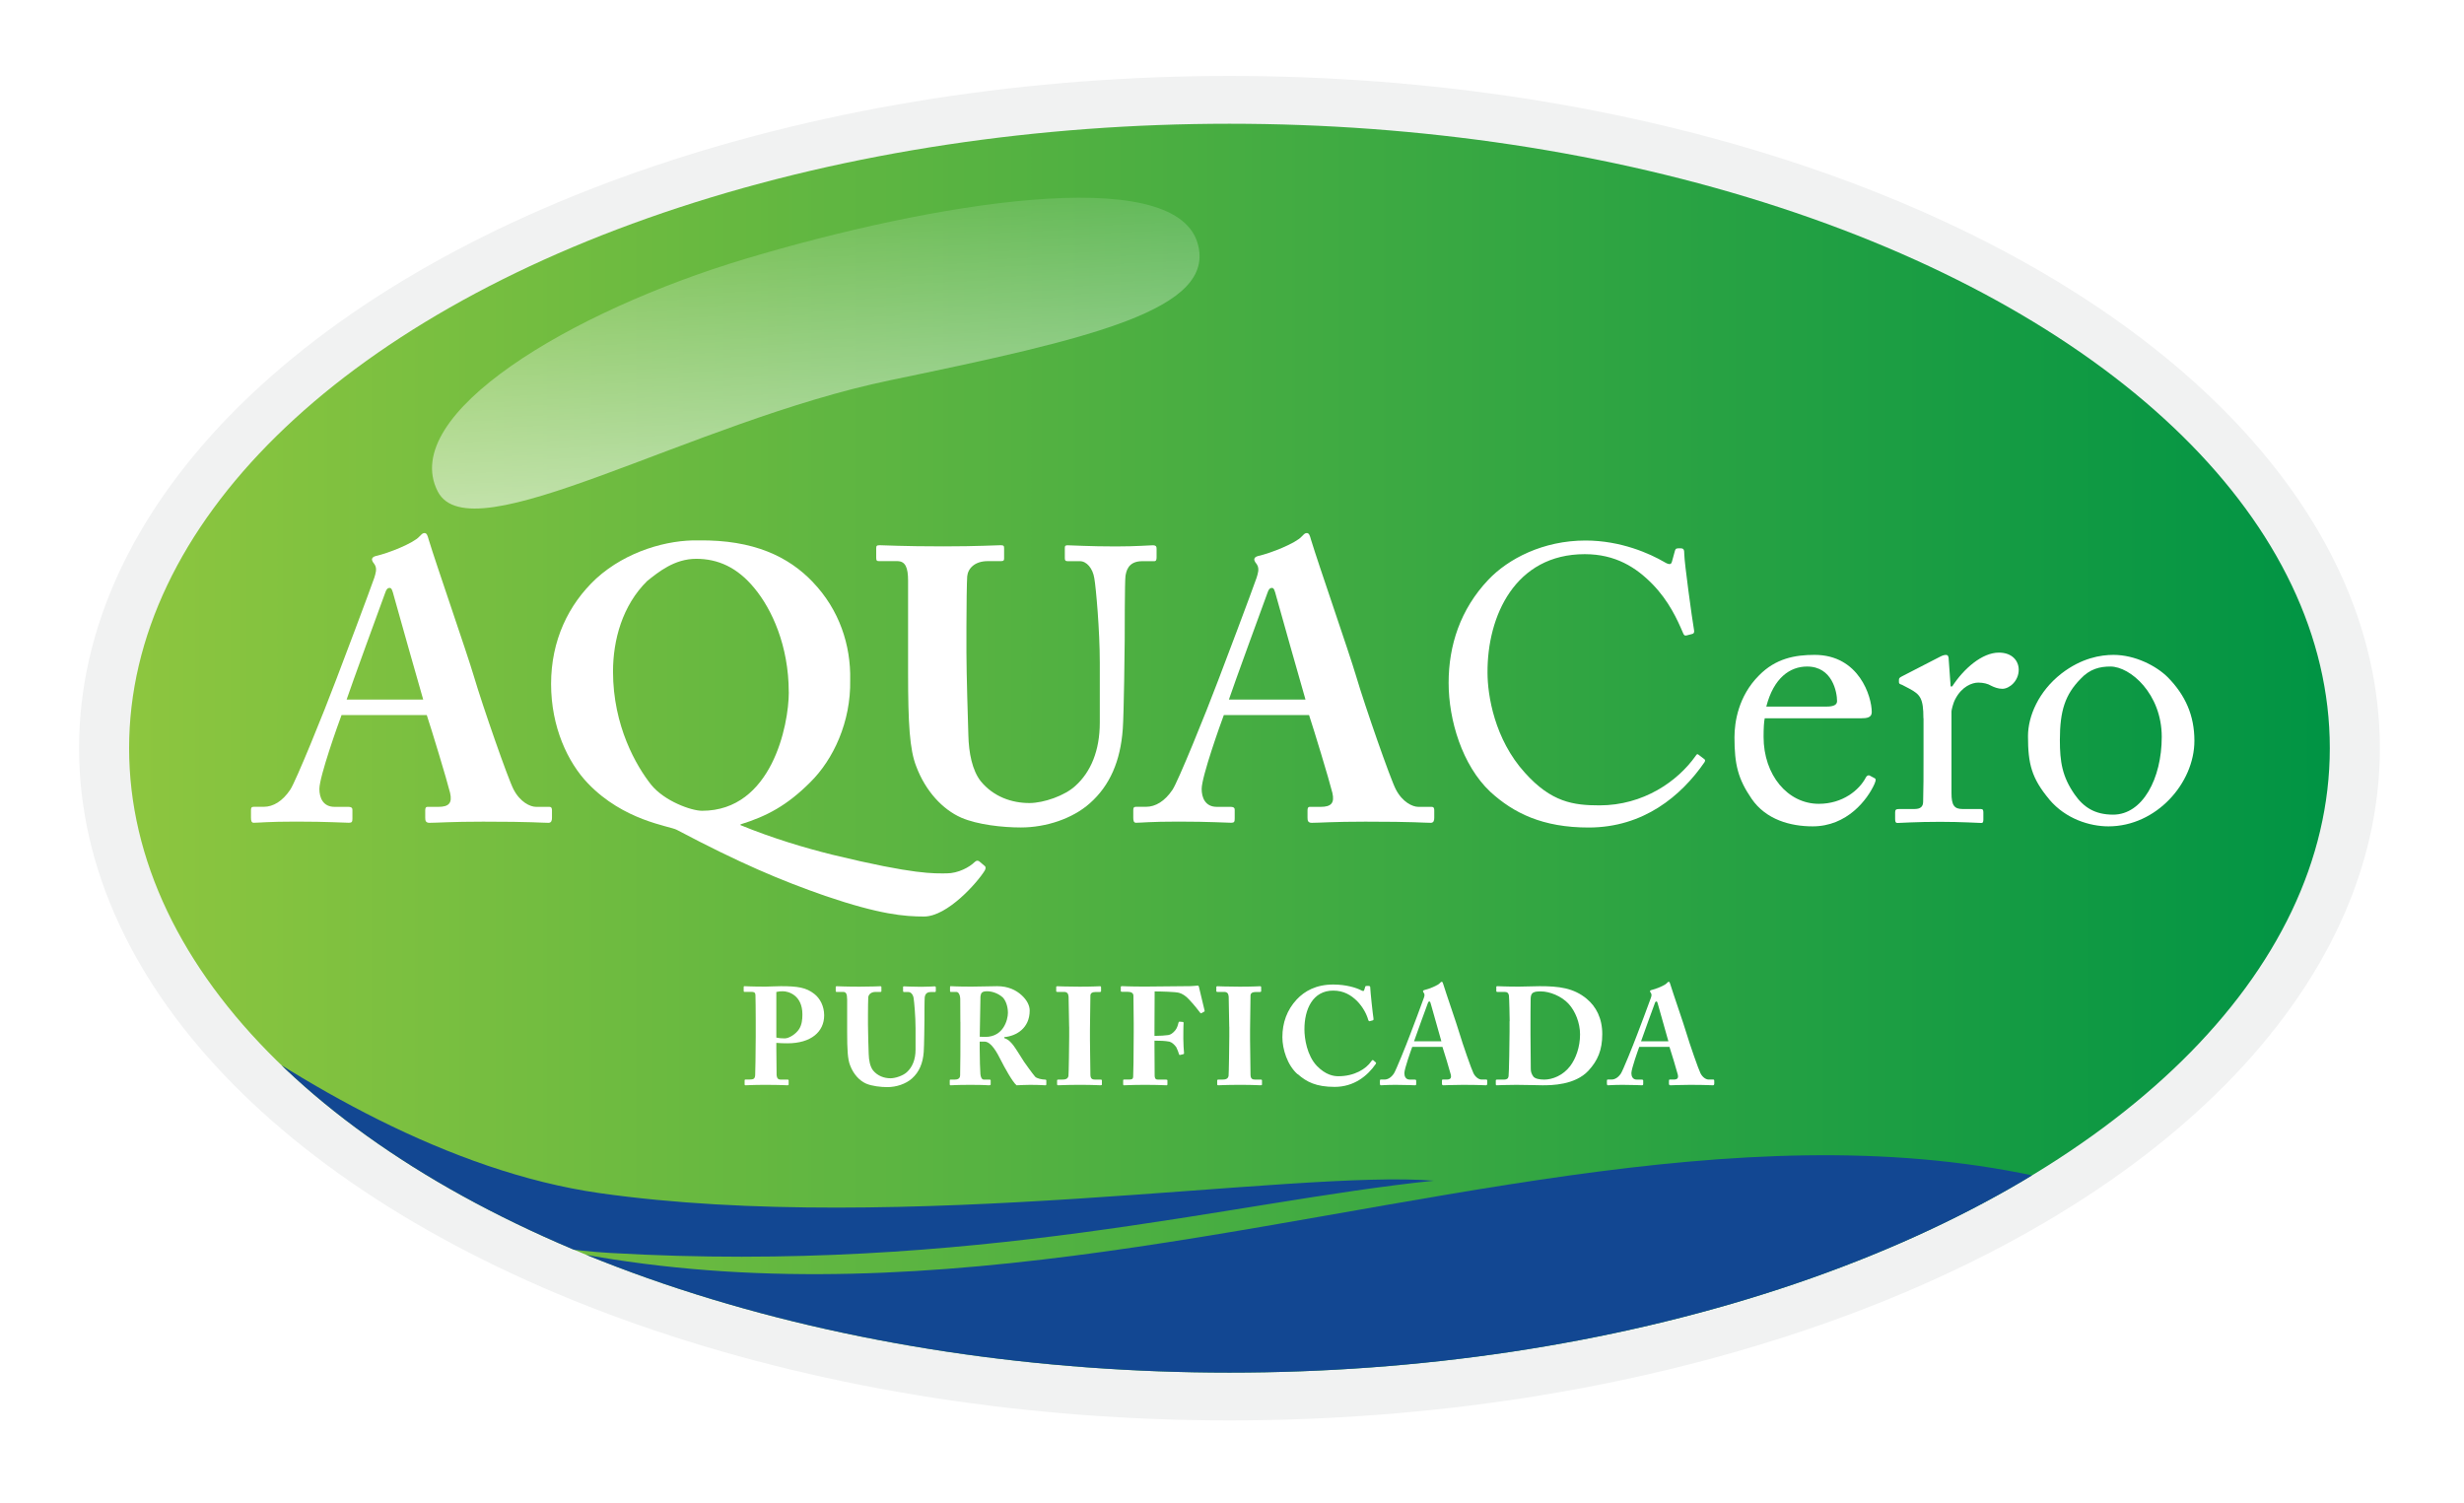<svg xmlns="http://www.w3.org/2000/svg" xmlns:xlink="http://www.w3.org/1999/xlink" id="Capa_2" viewBox="0 0 446 272"><defs><style>.cls-1{fill:#fff;}.cls-2{filter:url(#drop-shadow-5);}.cls-2,.cls-3,.cls-4{fill:none;}.cls-5{fill:#124792;}.cls-6{fill:#f1f2f2;filter:url(#outer-glow-1);}.cls-7{fill:url(#Degradado_sin_nombre_12);opacity:.56;}.cls-3{clip-path:url(#clippath);}.cls-8{fill:url(#Degradado_sin_nombre_8);}.cls-4{filter:url(#drop-shadow-3);}</style><filter id="outer-glow-1" filterUnits="userSpaceOnUse"><feGaussianBlur stdDeviation="4.58"></feGaussianBlur></filter><linearGradient id="Degradado_sin_nombre_8" x1="23.37" y1="135.43" x2="421.71" y2="135.43" gradientUnits="userSpaceOnUse"><stop offset="0" stop-color="#8dc63f"></stop><stop offset="1" stop-color="#009444"></stop></linearGradient><clipPath id="clippath"><ellipse class="cls-8" cx="222.54" cy="135.43" rx="199.17" ry="113.03"></ellipse></clipPath><filter id="drop-shadow-3" filterUnits="userSpaceOnUse"><feGaussianBlur stdDeviation=".92"></feGaussianBlur></filter><filter id="drop-shadow-5" filterUnits="userSpaceOnUse"><feGaussianBlur stdDeviation=".92"></feGaussianBlur></filter><linearGradient id="Degradado_sin_nombre_12" x1="197.55" y1="38.42" x2="194.22" y2="91.93" gradientTransform="translate(-54.26 19.61) rotate(-6.24)" gradientUnits="userSpaceOnUse"><stop offset="0" stop-color="#fff" stop-opacity=".2"></stop><stop offset="1" stop-color="#fff"></stop></linearGradient></defs><g id="Capa_1-2"><ellipse class="cls-6" cx="222.54" cy="135.43" rx="208.23" ry="121.68"></ellipse><ellipse class="cls-8" cx="222.54" cy="135.43" rx="199.17" ry="113.03"></ellipse><g class="cls-3"><path class="cls-5" d="m45.76,269.5l-13.49-72.02c123.53,81.58,250.72-18.07,356.11,21.2.16,43.02.18,47.55.18,47.55l-342.8,3.26Z"></path><path class="cls-5" d="m3.91,177.74s51.74,45.9,106.58,49.06c65.78,3.78,112.22-9.27,149.05-13.08-25.17-2.04-96.76,9.99-151.05,2.24C54.19,208.2-.23,152.18-.23,152.18l4.14,25.56Z"></path></g><g class="cls-4"><path class="cls-1" d="m61.82,129.44c-.56,1.48-4.01,11.12-4.01,13.37,0,1.55.63,3.24,2.75,3.24h2.46c.7,0,.77.28.77.56v1.55c0,.56-.07.77-.63.77-.92,0-3.8-.21-9.57-.21-5.14,0-6.69.21-7.67.21-.42,0-.49-.42-.49-.92v-1.34c0-.42.07-.63.49-.63h1.83c1.69,0,3.38-.99,4.79-3.1.99-1.48,5.98-13.73,8.31-19.92.56-1.41,6.26-16.54,6.9-18.44.21-.7.56-1.62.07-2.39-.21-.28-.49-.63-.49-.92,0-.21.14-.49.7-.63,2.25-.49,6.83-2.32,7.88-3.52.35-.35.56-.63.92-.63.42,0,.56.42.77,1.2,1.34,4.43,6.83,20.2,8.17,24.71,1.62,5.49,6.19,18.58,7.18,20.48,1.2,2.32,3.03,3.17,4.08,3.17h2.39c.42,0,.49.28.49.63v1.34c0,.42-.07.92-.63.92-1.34,0-2.82-.21-11.83-.21-5.84,0-8.31.21-9.71.21-.7,0-.77-.42-.77-.92v-1.34c0-.35.07-.63.42-.63h1.97c1.9,0,2.53-.7,2.11-2.53-.63-2.53-3.38-11.54-4.22-14.08h-15.42Zm14.78-2.82c-.63-2.11-4.79-16.89-5.28-18.65-.28-1.06-.42-1.55-.77-1.55-.42,0-.63.28-.84.92-.35.92-6.41,17.53-6.97,19.29h13.87Z"></path><path class="cls-1" d="m147.13,105.37c4.79,5,6.9,11.4,6.76,17.74.14,7.53-3.03,14.36-7.25,18.51-4.15,4.15-7.81,6.12-12.6,7.6v.14c5.84,2.39,11.75,4.15,16.61,5.35,15.06,3.66,18.44,3.38,20.69,3.38,2.11,0,4.15-1.13,5.07-2.04.35-.35.63-.28.84-.14l.99.84c.21.14.21.49,0,.84-1.34,2.18-6.76,8.31-10.98,8.31-3.52,0-7.95-.35-17.88-3.73-8.09-2.82-15.42-5.91-26.89-11.97-1.34-.7-9.57-1.62-16.05-8.38-3.66-3.8-6.69-10.21-6.69-18.02s3.1-14.36,8.17-19.08c5.49-5,13.02-7.04,18.51-6.9,10-.14,16.33,2.96,20.69,7.53Zm-4.36,19.92c0-8.45-3.1-15.06-6.19-18.79-3.1-3.8-6.62-5.35-10.56-5.35s-6.83,2.39-8.87,4.01c-4.5,4.43-6.19,10.7-6.19,16.4,0,9.85,4.22,17.1,6.9,20.48,2.39,2.96,7.25,4.72,9.22,4.72,12.6,0,15.7-15.49,15.7-21.47Z"></path><path class="cls-1" d="m164.37,105.16c0-2.46-.49-3.59-1.97-3.59h-3.31c-.42,0-.49-.14-.49-.63v-1.69c0-.42.07-.56.63-.56.7,0,4.15.21,11.54.21,6.19,0,9.57-.21,10.35-.21.56,0,.63.14.63.56v1.83c0,.35-.07.49-.56.49h-2.39c-2.39,0-3.59,1.34-3.73,2.75-.07.77-.14,5.56-.14,9.15v4.65c0,3.73.28,12.67.35,14.92.07,3.24.7,6.41,2.25,8.38,2.32,2.82,5.63,3.94,8.8,3.94,2.6,0,6.41-1.34,8.31-3.1,2.82-2.53,4.43-6.41,4.43-11.47v-10.84c0-5.91-.7-13.66-.99-15.27-.28-1.83-1.41-3.1-2.6-3.1h-2.25c-.42,0-.49-.21-.49-.56v-1.83c0-.35.07-.49.49-.49.7,0,3.94.21,8.73.21,3.8,0,6.05-.21,6.69-.21s.7.28.7.63v1.55c0,.42-.07.7-.42.7h-2.18c-2.67,0-2.89,1.97-3.03,2.67-.14.99-.14,10.7-.14,11.68s-.14,13.3-.35,16.05c-.42,5.77-2.32,10.21-5.98,13.44-3.1,2.75-7.88,4.36-12.46,4.36-3.31,0-7.81-.49-10.77-1.76-3.38-1.48-6.48-4.79-8.17-9.29-1.2-3.03-1.48-7.74-1.48-16.96v-16.61Z"></path><path class="cls-1" d="m221.52,129.44c-.56,1.48-4.01,11.12-4.01,13.37,0,1.55.63,3.24,2.75,3.24h2.46c.7,0,.77.28.77.56v1.55c0,.56-.07.77-.63.77-.92,0-3.8-.21-9.57-.21-5.14,0-6.69.21-7.67.21-.42,0-.49-.42-.49-.92v-1.34c0-.42.07-.63.49-.63h1.83c1.69,0,3.38-.99,4.79-3.1.99-1.48,5.98-13.73,8.31-19.92.56-1.41,6.26-16.54,6.9-18.44.21-.7.56-1.62.07-2.39-.21-.28-.49-.63-.49-.92,0-.21.14-.49.7-.63,2.25-.49,6.83-2.32,7.88-3.52.35-.35.56-.63.92-.63.42,0,.56.42.77,1.2,1.34,4.43,6.83,20.2,8.17,24.71,1.62,5.49,6.19,18.58,7.18,20.48,1.2,2.32,3.03,3.17,4.08,3.17h2.39c.42,0,.49.28.49.63v1.34c0,.42-.07.92-.63.92-1.34,0-2.82-.21-11.83-.21-5.84,0-8.31.21-9.71.21-.7,0-.77-.42-.77-.92v-1.34c0-.35.07-.63.42-.63h1.97c1.9,0,2.53-.7,2.11-2.53-.63-2.53-3.38-11.54-4.22-14.08h-15.42Zm14.78-2.82c-.63-2.11-4.79-16.89-5.28-18.65-.28-1.06-.42-1.55-.77-1.55-.42,0-.63.28-.84.92-.35.92-6.41,17.53-6.97,19.29h13.87Z"></path><path class="cls-1" d="m269.74,143.31c-5.07-4.79-7.53-12.95-7.53-19.71s2.11-13.3,7.18-18.65c3.59-3.8,9.92-7.11,17.6-7.11,6.41,0,11.68,2.39,14.22,3.87.92.56,1.27.49,1.41,0l.56-2.04c.14-.42.28-.42.92-.42s.77.14.77,1.13c0,1.34,1.41,11.68,1.76,13.66.07.35,0,.63-.28.7l-1.06.28c-.35.07-.49,0-.7-.56-.99-2.32-2.53-5.7-5.49-8.73-2.96-3.03-6.69-5.42-12.25-5.42-12.6,0-17.67,11.19-17.6,21.47,0,4.08,1.27,12.04,6.76,18.09,4.79,5.35,8.8,5.91,13.51,5.91,7.95,0,14.15-4.36,17.39-8.94.21-.35.35-.42.56-.21l.92.7c.21.14.35.28.14.63-4.22,6.12-11.05,11.83-20.98,11.83-8.31,0-13.58-2.6-17.81-6.48Z"></path><path class="cls-1" d="m319.43,130.01c-.14.63-.21,1.76-.21,3.38,0,6.9,4.36,12.11,10,12.11,4.29,0,7.32-2.46,8.52-4.79.14-.28.42-.42.63-.35l.92.49c.21.07.35.28,0,1.06-1.27,2.82-4.93,7.67-11.19,7.67-4.01,0-8.45-1.2-11.05-5-2.46-3.59-3.1-6.19-3.1-11.12,0-2.75.7-7.46,4.43-11.19,3.03-3.1,6.55-3.73,10.07-3.73,8.09,0,10.35,7.6,10.35,10.35,0,.99-.84,1.13-1.97,1.13h-17.39Zm11.19-2.11c1.34,0,1.9-.35,1.9-.99,0-1.62-.84-6.26-5.42-6.26-3.1,0-6.05,2.04-7.39,7.25h10.91Z"></path><path class="cls-1" d="m348.15,130.01c0-3.59-.56-4.29-2.53-5.35l-1.34-.7c-.42-.14-.56-.21-.56-.49v-.42c0-.28.14-.42.56-.63l6.97-3.59c.42-.21.7-.28.99-.28.42,0,.49.42.49.84l.35,4.86h.28c2.11-3.24,5.42-6.12,8.45-6.12,2.39,0,3.59,1.48,3.59,3.1,0,2.04-1.69,3.45-2.96,3.45-.77,0-1.48-.28-2.04-.56-.56-.35-1.41-.56-2.32-.56-1.13,0-2.96.7-4.15,2.96-.42.77-.7,2.04-.7,2.25v14.78c0,2.18.49,2.89,1.97,2.89h3.31c.42,0,.49.21.49.63v1.27c0,.42-.07.63-.35.63-.42,0-3.66-.21-7.46-.21-4.36,0-7.32.21-7.74.21-.28,0-.42-.14-.42-.7v-1.2c0-.49.14-.63.77-.63h2.75c1.06,0,1.55-.42,1.55-1.34.07-2.32.07-4.79.07-8.45v-6.62Z"></path><path class="cls-1" d="m370.95,144.72c-3.24-3.87-3.87-6.48-3.87-11.47,0-3.59,1.9-8.09,6.05-11.33,3.66-2.82,7.11-3.38,9.43-3.38,3.87,0,7.74,1.97,9.85,4.08,3.17,3.24,4.79,6.9,4.79,11.47,0,7.67-6.9,15.49-15.56,15.49-3.38,0-7.74-1.34-10.7-4.86Zm20.34-11.33c0-7.81-5.7-12.74-9.29-12.74-1.9,0-3.73.42-5.42,2.25-2.75,2.82-3.73,5.7-3.73,11.05,0,3.94.42,6.62,2.67,9.85,1.62,2.32,3.66,3.66,6.97,3.66,5.35,0,8.8-6.55,8.8-14.08Z"></path></g><g class="cls-2"><path class="cls-1" d="m140.52,189.72c0,1.18.03,4.6.05,4.9.05.55.3.8.7.8h1.28c.18,0,.2.08.2.18v.65c0,.13-.02.2-.23.2-.35,0-1.13-.08-4.07-.08-2.21,0-3.19.08-3.47.08-.18,0-.2-.08-.2-.18v-.68c0-.13.03-.18.15-.18h.65c.85,0,1.03-.13,1.11-.75.02-.25.1-4.17.1-7.08v-2.89c0-1.66-.03-4.29-.05-4.6-.05-.5-.3-.55-.8-.55h-1.18c-.13,0-.15-.05-.15-.2v-.65c0-.13.03-.18.15-.18.28,0,1.18.08,3.82.08.45,0,1.93-.08,2.76-.08,3.09,0,4.57.25,6.03,1.38,1.05.8,1.81,2.24,1.81,3.89,0,3.01-2.41,5.07-6.63,5.07-.78,0-1.36-.02-2.03-.08v.93Zm0-1.91c.55.13,1.13.15,1.53.15.78,0,2.03-.8,2.59-1.68.5-.78.6-1.73.6-2.66,0-3.47-2.51-4.19-3.54-4.19-.43,0-.73.02-1.18.13v8.26Z"></path><path class="cls-1" d="m153.33,180.83c0-.88-.18-1.28-.7-1.28h-1.18c-.15,0-.18-.05-.18-.23v-.6c0-.15.02-.2.23-.2.25,0,1.48.08,4.12.08,2.21,0,3.42-.08,3.69-.08.2,0,.23.05.23.2v.65c0,.13-.03.18-.2.18h-.85c-.85,0-1.28.48-1.33.98-.02.28-.05,1.98-.05,3.27v1.66c0,1.33.1,4.52.13,5.32.03,1.16.25,2.29.8,2.99.83,1,2.01,1.41,3.14,1.41.93,0,2.29-.48,2.96-1.1,1-.9,1.58-2.29,1.58-4.09v-3.87c0-2.11-.25-4.87-.35-5.45-.1-.65-.5-1.1-.93-1.1h-.8c-.15,0-.18-.08-.18-.2v-.65c0-.13.02-.18.18-.18.25,0,1.41.08,3.11.08,1.36,0,2.16-.08,2.39-.08s.25.1.25.23v.55c0,.15-.02.25-.15.25h-.78c-.95,0-1.03.7-1.08.95-.05.35-.05,3.82-.05,4.17s-.05,4.75-.13,5.73c-.15,2.06-.83,3.64-2.13,4.8-1.1.98-2.81,1.56-4.45,1.56-1.18,0-2.79-.18-3.84-.63-1.21-.53-2.31-1.71-2.91-3.32-.43-1.08-.53-2.76-.53-6.05v-5.93Z"></path><path class="cls-1" d="m173.83,184.95c0-1.86,0-3.47-.02-4.14-.03-.83-.35-1.26-.7-1.26h-1c-.13,0-.15-.08-.15-.18v-.68c0-.13.03-.18.15-.18.23,0,1,.08,3.74.08,1.41,0,3.62-.08,4.65-.08,1.96,0,3.42.7,4.45,1.66.9.83,1.43,1.81,1.43,2.74,0,3.19-2.39,4.62-4.6,4.82v.18c.78.25,1.18.73,1.66,1.33.33.4,1.71,2.64,1.91,2.94.15.23,1.51,2.13,2.01,2.71.3.33,1.26.53,1.83.53.18,0,.2.1.2.2v.6c0,.15-.02.23-.2.23-.2,0-.85-.08-2.79-.08-.73,0-1.66.05-2.39.08-.75-.58-2.31-3.49-2.74-4.34-.85-1.71-1.88-3.57-3.09-3.57h-.85v1.28c0,1.48.08,4.29.13,4.62.05.53.25.98.63.98h1.03c.18,0,.2.08.2.2v.6c0,.18-.03.23-.4.23-.03,0-.65-.08-3.29-.08s-3.24.08-3.52.08c-.2,0-.2-.08-.2-.25v-.58c0-.13,0-.2.13-.2h.75c.55,0,1-.18,1-.8.05-2.49.05-4.85.05-7.23v-2.44Zm3.52,2.71c.48.03.78.03,1,.03,3.32,0,4.09-3.16,4.09-4.35s-.4-2.26-.95-2.81c-.9-.8-2.03-1.1-2.79-1.1-.43,0-.75.05-.95.23-.15.1-.23.38-.28.68l-.13,7.33Z"></path><path class="cls-1" d="m193.52,185.85c0-.6-.08-5.12-.1-5.45-.05-.6-.3-.85-.83-.85h-1.21c-.13,0-.2-.05-.2-.15v-.73c0-.1.08-.15.18-.15.3,0,1.58.08,4.04.08s3.37-.08,3.72-.08c.13,0,.18.08.18.23v.63c0,.13-.08.18-.2.18h-.73c-.63,0-1,.2-1,.65,0,.25-.08,5.8-.08,6.1v1.93c0,.25.08,6.05.08,6.28,0,.78.38.9.85.9h1.03c.13,0,.2.05.2.18v.7c0,.1-.08.15-.23.15-.3,0-1.31-.08-3.69-.08-2.64,0-3.72.08-3.99.08-.13,0-.2-.05-.2-.2v-.68c0-.1.08-.15.2-.15h.73c.5,0,1.03-.08,1.13-.68.05-.38.13-5.8.13-7.13v-1.76Z"></path><path class="cls-1" d="m208.96,187.51c.98,0,2.01-.08,2.49-.15.43-.05.9-.38,1.31-.9.28-.35.45-.88.55-1.33.03-.13.1-.2.2-.2l.58.05c.1,0,.15.08.15.18-.05.43-.05,2.51-.05,2.86,0,.9.08,2.11.13,2.61,0,.13-.05.18-.18.2l-.55.13c-.1.02-.18-.05-.2-.2-.05-.2-.33-.95-.48-1.21-.3-.43-.78-.88-1.23-1-.8-.15-1.68-.18-2.71-.18v.95c0,.75.03,4.97.03,5.3,0,.68.25.8.6.8h1.48c.15,0,.23.05.23.15v.68c0,.15-.05.2-.2.2-.25,0-1.26-.08-3.87-.08-2.46,0-3.42.08-3.79.08-.1,0-.15-.05-.15-.23v-.68c0-.1.08-.13.18-.13h.88c.53,0,.73-.1.75-.5.03-.5.1-3.67.1-7.99v-1.76c0-1.1-.05-4.65-.05-4.9,0-.48-.35-.73-1.03-.73h-1.03c-.15,0-.23-.05-.23-.15v-.73c0-.1.08-.15.18-.15.28,0,1.23.08,4.29.08.35,0,6.96-.08,8.16-.08.55,0,1.1-.1,1.31-.1.13,0,.2.15.25.43l.98,4.09c.03.1,0,.18-.08.2l-.5.28c-.13.05-.18,0-.35-.25-.33-.43-.93-1.23-1.96-2.31-.45-.5-1.13-.98-1.73-1.13-.63-.18-3.29-.25-4.42-.25,0,.33-.03,5.32-.03,6.86v1.18Z"></path><path class="cls-1" d="m222.5,185.85c0-.6-.08-5.12-.1-5.45-.05-.6-.3-.85-.83-.85h-1.21c-.13,0-.2-.05-.2-.15v-.73c0-.1.08-.15.18-.15.3,0,1.58.08,4.04.08s3.37-.08,3.72-.08c.13,0,.18.08.18.23v.63c0,.13-.08.18-.2.18h-.73c-.63,0-1,.2-1,.65,0,.25-.08,5.8-.08,6.1v1.93c0,.25.08,6.05.08,6.28,0,.78.38.9.85.9h1.03c.13,0,.2.05.2.18v.7c0,.1-.08.15-.23.15-.3,0-1.31-.08-3.69-.08-2.64,0-3.72.08-3.99.08-.13,0-.2-.05-.2-.2v-.68c0-.1.08-.15.2-.15h.73c.5,0,1.03-.08,1.13-.68.05-.38.13-5.8.13-7.13v-1.76Z"></path><path class="cls-1" d="m234.86,194.44c-1.86-1.66-2.74-4.55-2.74-6.71,0-2.59.83-4.92,2.59-6.81,1.43-1.53,3.52-2.71,6.63-2.71,2.29,0,4.17.58,5.05,1.05.35.18.48.15.53-.02l.2-.63c.05-.15.1-.15.48-.15s.43.05.43.4c0,.48.45,4.75.58,5.5.03.18,0,.3-.12.33l-.55.15c-.13.05-.23-.05-.3-.28-.28-1-.95-2.29-2.01-3.37-1.08-1.06-2.41-1.88-4.32-1.88-3.67,0-5.22,3.34-5.2,7.06,0,1.58.45,4.67,2.24,6.56,1.63,1.68,3.06,1.88,3.92,1.88,2.86,0,5-1.31,5.93-2.69.13-.2.25-.3.38-.2l.43.38c.08.05.1.15,0,.3-1.46,2.11-3.89,4.14-7.43,4.14-3.34,0-5.1-.9-6.68-2.31Z"></path><path class="cls-1" d="m255.63,189.49c-.2.53-1.43,3.97-1.43,4.77,0,.55.23,1.16.98,1.16h.88c.25,0,.28.1.28.2v.55c0,.2-.02.28-.23.28-.33,0-1.36-.08-3.42-.08-1.83,0-2.39.08-2.74.08-.15,0-.18-.15-.18-.33v-.48c0-.15.02-.23.18-.23h.65c.6,0,1.21-.35,1.71-1.1.35-.53,2.13-4.9,2.96-7.11.2-.5,2.24-5.9,2.46-6.58.08-.25.2-.58.02-.85-.08-.1-.18-.23-.18-.33,0-.08.05-.18.25-.23.8-.18,2.44-.83,2.81-1.26.12-.13.2-.23.33-.23.15,0,.2.15.28.43.48,1.58,2.44,7.21,2.91,8.82.58,1.96,2.21,6.63,2.56,7.31.43.83,1.08,1.13,1.46,1.13h.85c.15,0,.18.1.18.23v.48c0,.15-.03.33-.23.33-.48,0-1-.08-4.22-.08-2.08,0-2.96.08-3.47.08-.25,0-.28-.15-.28-.33v-.48c0-.13.02-.23.15-.23h.7c.68,0,.9-.25.75-.9-.23-.9-1.21-4.12-1.51-5.02h-5.5Zm5.27-1c-.23-.75-1.71-6.03-1.88-6.66-.1-.38-.15-.55-.28-.55-.15,0-.23.1-.3.33-.13.33-2.29,6.25-2.49,6.88h4.95Z"></path><path class="cls-1" d="m273.26,184.85c0-.65-.08-4.22-.13-4.6-.08-.6-.4-.7-.83-.7h-1.26c-.12,0-.2-.03-.2-.18v-.73c0-.1.08-.13.18-.13.33,0,1.43.08,3.94.08.65,0,3.16-.08,3.74-.08,3.42,0,6.13.3,8.51,2.29,1.66,1.38,2.81,3.47,2.81,6.38s-.83,4.8-2.49,6.61c-2.44,2.64-6.73,2.66-8.31,2.66-.4,0-3.37-.08-4.75-.08-2.19,0-3.19.08-3.54.08-.13,0-.18-.05-.18-.23v-.65c0-.1.08-.15.2-.15h1.31c.48,0,.75-.2.8-.6.08-.53.18-6.18.18-8.09v-1.88Zm3.77,2.44c0,.33.03,4.6.05,6.15,0,.5.1.9.43,1.38.3.45,1.16.6,2.01.6,1.46,0,3.39-.73,4.7-2.46,1-1.33,1.78-3.39,1.78-5.73,0-2.06-.85-4.17-2.03-5.48-1.33-1.48-3.54-2.29-5-2.29-.7,0-1.08.02-1.41.2-.38.18-.48.58-.5,1.08-.03,1.05-.03,4.35-.03,4.75v1.78Z"></path><path class="cls-1" d="m296.72,189.49c-.2.53-1.43,3.97-1.43,4.77,0,.55.23,1.16.98,1.16h.88c.25,0,.28.1.28.2v.55c0,.2-.02.28-.23.28-.33,0-1.36-.08-3.42-.08-1.83,0-2.39.08-2.74.08-.15,0-.18-.15-.18-.33v-.48c0-.15.02-.23.18-.23h.65c.6,0,1.21-.35,1.71-1.1.35-.53,2.13-4.9,2.96-7.11.2-.5,2.24-5.9,2.46-6.58.08-.25.2-.58.02-.85-.08-.1-.18-.23-.18-.33,0-.08.05-.18.25-.23.8-.18,2.44-.83,2.81-1.26.12-.13.2-.23.33-.23.15,0,.2.15.28.43.48,1.58,2.44,7.21,2.91,8.82.58,1.96,2.21,6.63,2.56,7.31.43.83,1.08,1.13,1.46,1.13h.85c.15,0,.18.1.18.23v.48c0,.15-.03.33-.23.33-.48,0-1-.08-4.22-.08-2.08,0-2.96.08-3.47.08-.25,0-.28-.15-.28-.33v-.48c0-.13.02-.23.15-.23h.7c.68,0,.9-.25.75-.9-.23-.9-1.21-4.12-1.51-5.02h-5.5Zm5.27-1c-.23-.75-1.71-6.03-1.88-6.66-.1-.38-.15-.55-.28-.55-.15,0-.23.1-.3.33-.13.33-2.29,6.25-2.49,6.88h4.95Z"></path></g><path class="cls-7" d="m79.22,88.93c5.95,11.68,45.76-12.61,81.94-20.11,36.18-7.51,59.2-12.76,55.6-24.84-4.35-14.6-48.3-7.18-81.83,2.87-31.67,9.49-62.81,28.16-55.71,42.08Z"></path></g></svg>